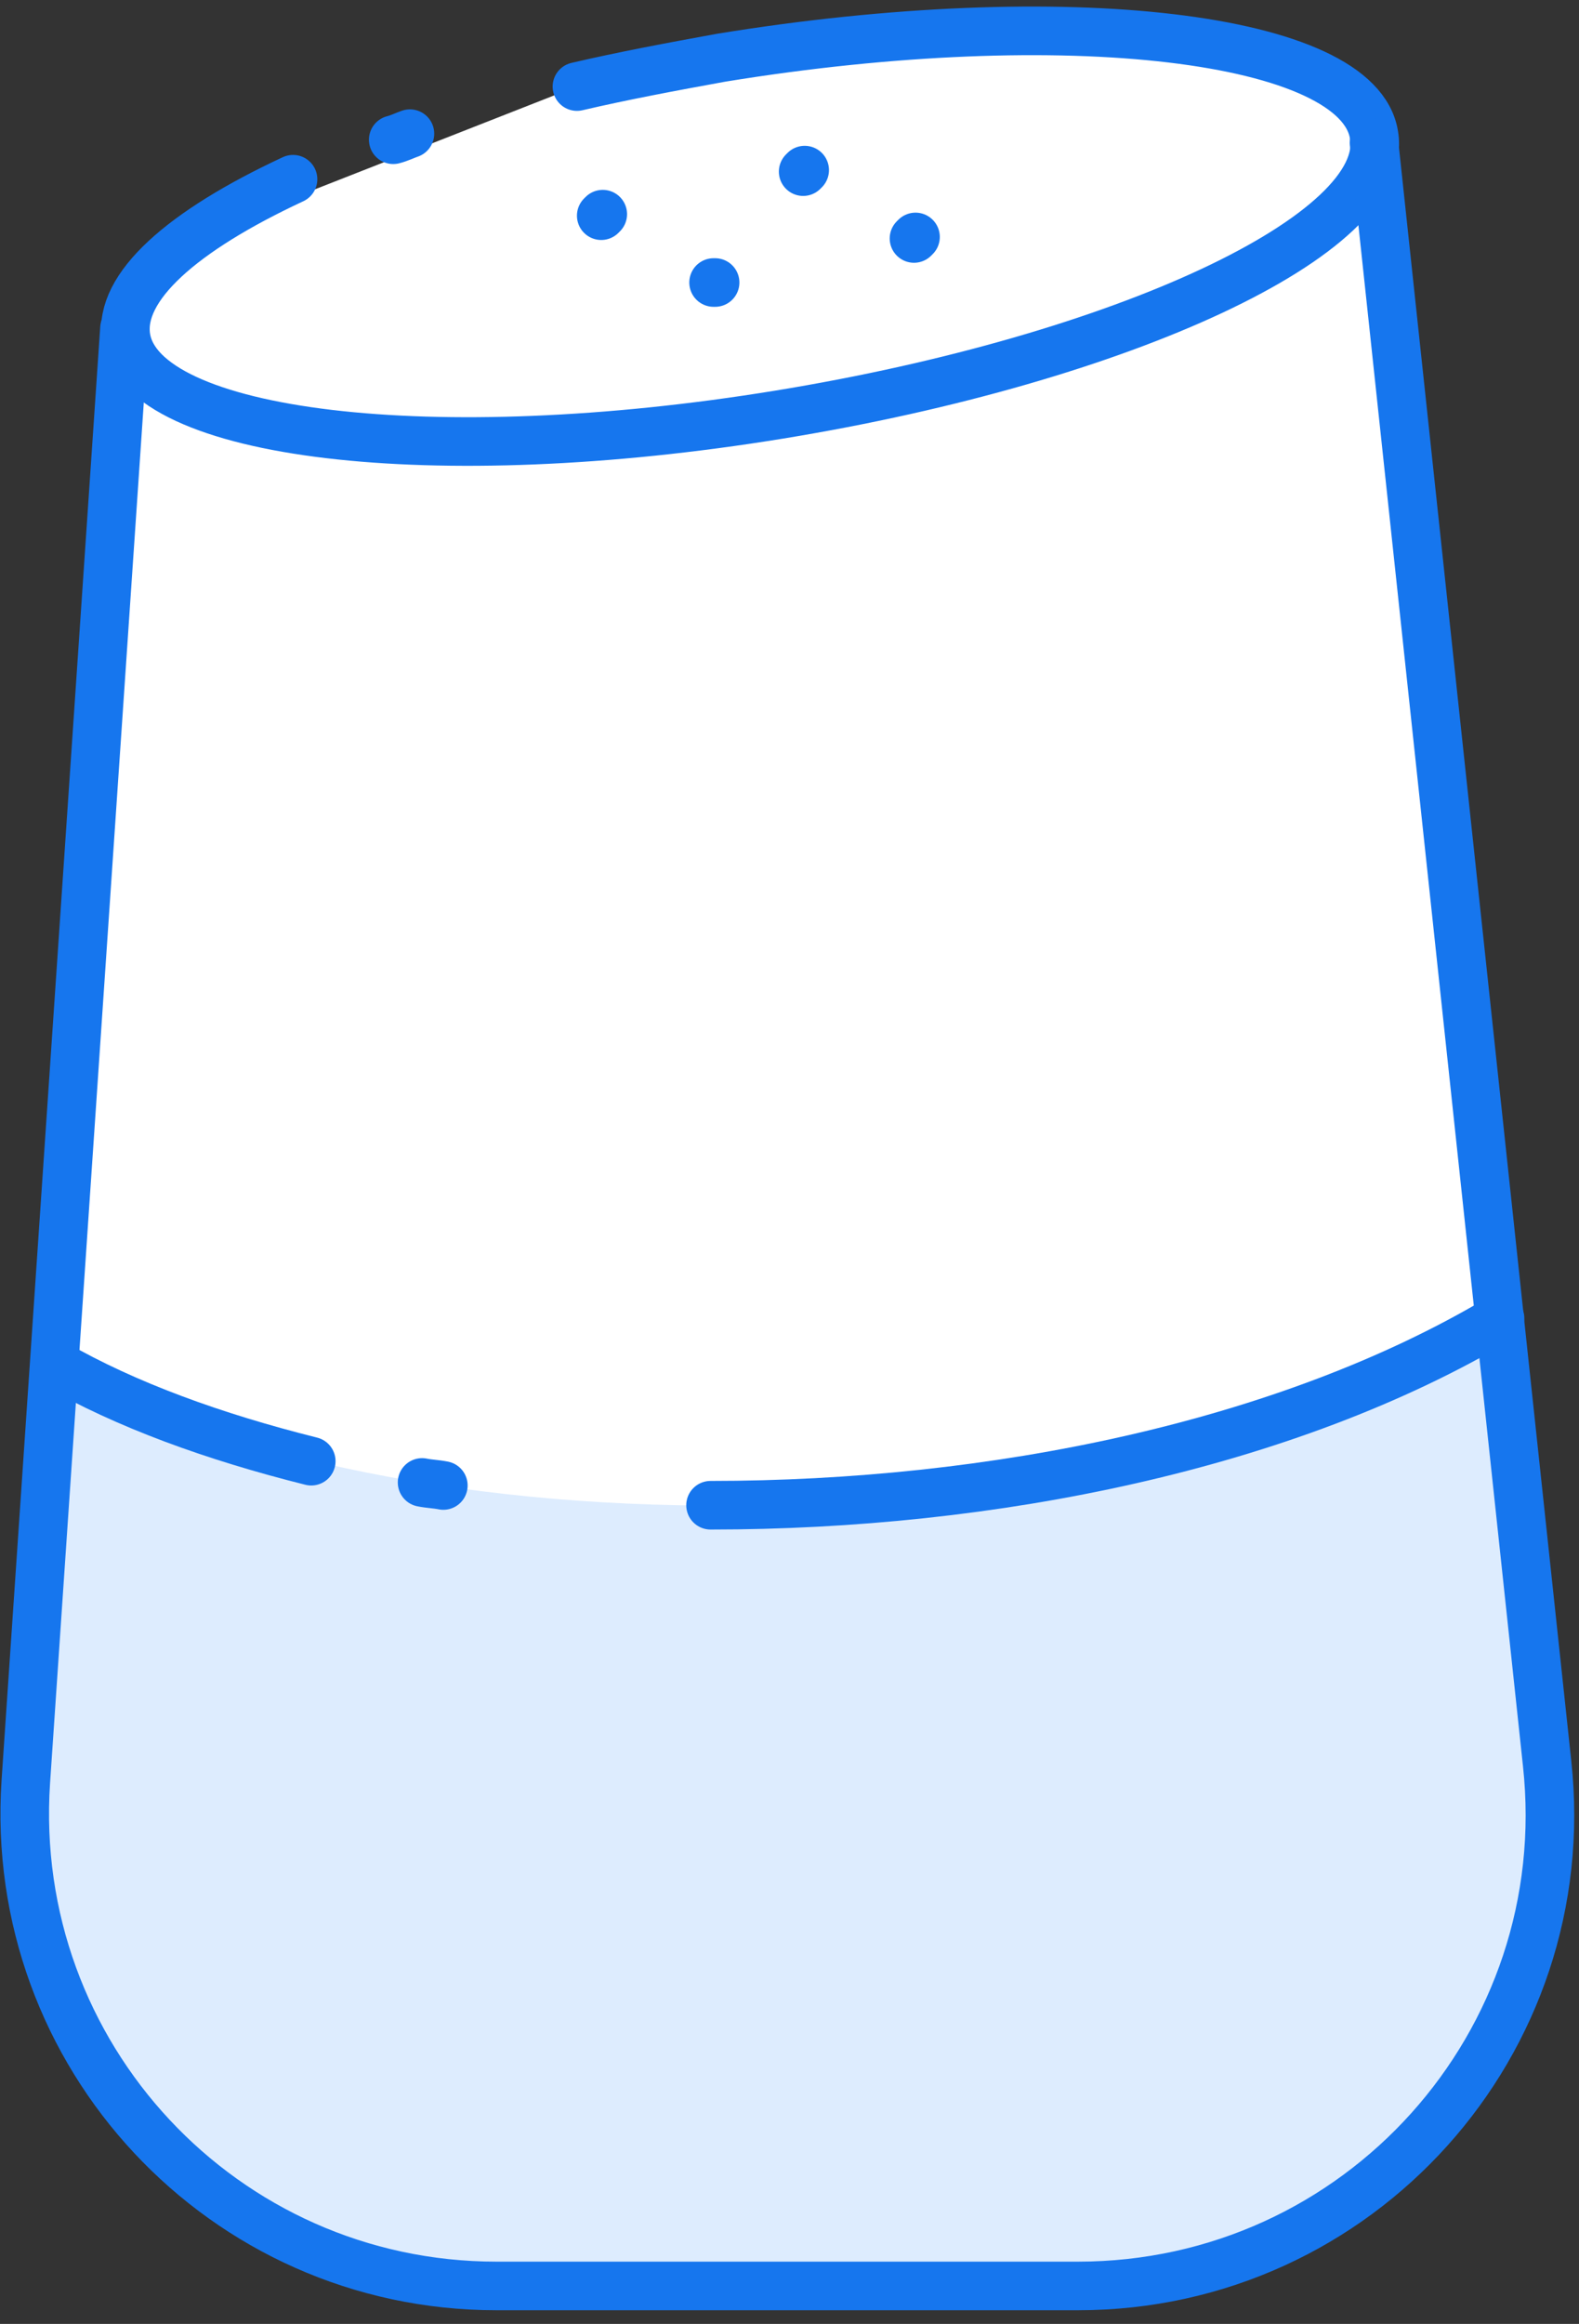 <?xml version="1.0" encoding="UTF-8"?>
<svg width="104px" height="153px" viewBox="0 0 104 153" version="1.1" xmlns="http://www.w3.org/2000/svg" xmlns:xlink="http://www.w3.org/1999/xlink">
    <rect x="0" y="0" width="104" height="153" fill="#333333" stroke="none"/>
    <!-- Generator: Sketch 51.2 (57519) - http://www.bohemiancoding.com/sketch -->
    <title>Ai_Speaker</title>
    <desc>Created with Sketch.</desc>
    <defs></defs>
    <g id="Page-1" stroke="none" stroke-width="1" fill="none" fill-rule="evenodd">
        <g id="Ai_Speaker" transform="translate(1, 1)">
            <path d="M11.5,14.7 C8.9,16.7 7.4,18.7 7.3,20.5 L7.2,20.5 L0.7,116.2 C-0.5,134.2 13.7,149.4 31.7,149.4 L70,149.4 C88.5,149.4 102.9,133.4 100.9,115 L89.5,8.3 C89.5,8.1 89.5,8 89.5,7.8 C88.4,1.3 69.2,-1 46.5,2.7 C43.6,3.2 40.8,3.7 38,4.3" id="Shape" fill="#FFFFFF" fill-rule="nonzero"></path>
            <path d="M70.1,149.5 L31.8,149.5 C13.8,149.5 -0.5,134.2 0.8,116.3 L2.7,88.8 C24.9,101.5 71,101.9 97.9,85.8 L98,85.7 L101.1,115 C103,133.5 88.6,149.5 70.1,149.5 Z" id="Shape" fill="#DDECFE" fill-rule="nonzero"></path>
            <path d="M37,4.7 C40,4 43.2,3.4 46.5,2.8 C69.2,-0.9 88.5,1.4 89.5,7.9 C90.6,14.4 73,22.6 50.3,26.3 C27.6,30 8.3,27.7 7.3,21.2 C6.8,17.9 11,14.2 18.3,10.8" id="Shape" stroke="#1676EE" stroke-width="3.2" stroke-linecap="round" stroke-linejoin="round"></path>
            <path d="M24.9,8.2 C25.3,8.1 25.7,7.9 26,7.8" id="Shape" stroke="#1676EE" stroke-width="3.2" stroke-linecap="round" stroke-linejoin="round"></path>
            <path d="M7.2,20.6 L0.7,116.3 C-0.5,134.3 13.7,149.5 31.7,149.5 L70,149.5 C88.5,149.5 102.9,133.5 100.9,115.1 L89.5,8.4" id="Shape" stroke="#1676EE" stroke-width="3.2" stroke-linecap="round" stroke-linejoin="round"></path>
            <path d="M45.8,98.1 C64.3,98.1 83.7,94.2 97.8,85.8" id="Shape" stroke="#1676EE" stroke-width="3.2" stroke-linecap="round" stroke-linejoin="round"></path>
            <path d="M26.8,96.6 C27.3,96.7 27.7,96.7 28.2,96.8" id="Shape" stroke="#1676EE" stroke-width="3.2" stroke-linecap="round" stroke-linejoin="round"></path>
            <path d="M2.6,88.8 C7.3,91.5 13.1,93.6 19.5,95.2" id="Shape" stroke="#1676EE" stroke-width="3.2" stroke-linecap="round" stroke-linejoin="round"></path>
            <g id="Group" transform="translate(38, 10)" stroke="#1676EE" stroke-linecap="round" stroke-linejoin="round" stroke-width="3.2">
                <path d="M0.6,3.2 L0.7,3.1" id="Shape"></path>
                <path d="M8,7.6 L8.1,7.6" id="Shape"></path>
                <path d="M13.9,0.3 L14,0.2" id="Shape"></path>
                <path d="M21.2,4.7 L21.3,4.6" id="Shape"></path>
            </g>
        </g>
    </g>
</svg>